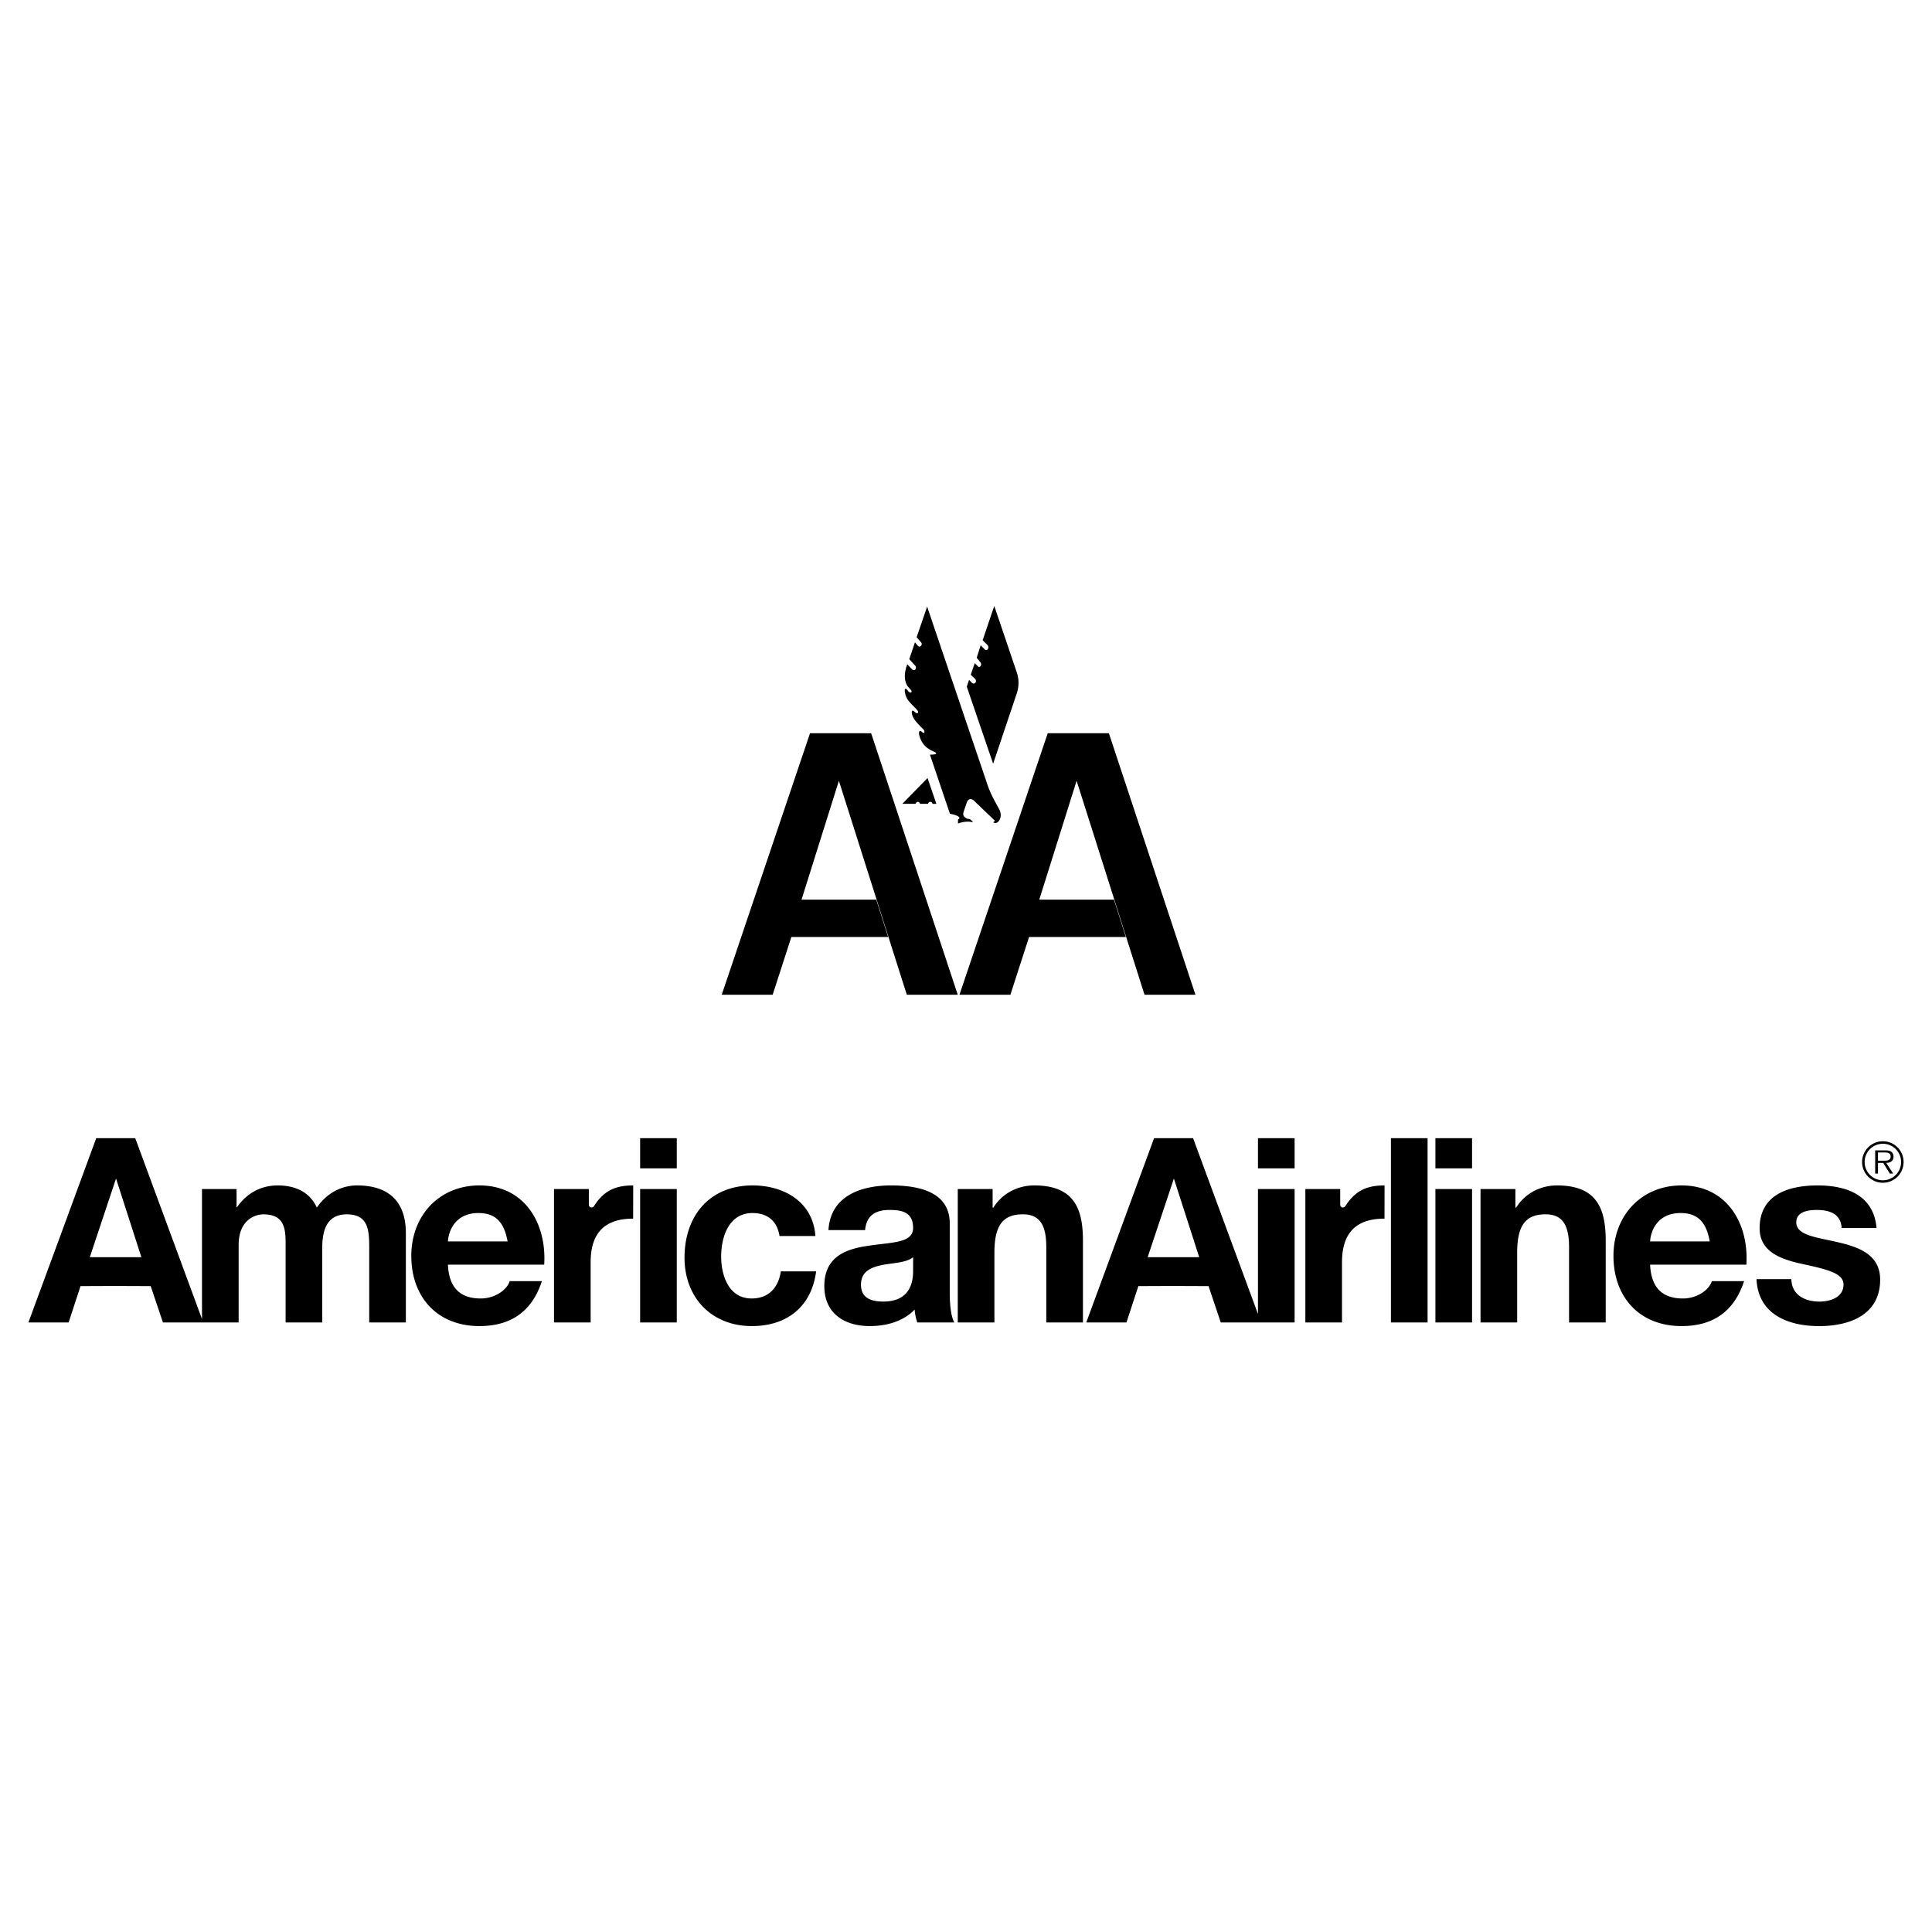 <!--?xml version="1.0" standalone="no"?--><svg xmlns="http://www.w3.org/2000/svg" viewBox="0 0 192.756 192.756"><title>American Airlines - SVG vector logo - www.oklogos.com</title><g fill-rule="evenodd" clip-rule="evenodd"><path fill="#fff" d="M0 0h192.756v192.756H0V0z"/><path d="M167.773 118.27c-4.041 0-6.797 3.039-6.797 7.029 0 4.121 2.602 7.004 6.797 7.004 3.014 0 5.203-1.338 6.232-4.48h-3.219c-.232.824-1.416 1.727-2.883 1.727-2.035 0-3.168-1.057-3.271-3.373h9.605c.257-4.097-1.93-7.907-6.464-7.907zm-3.14 5.587c.051-1.029.721-2.832 3.039-2.832 1.777 0 2.574.979 2.91 2.832h-5.949zM35.627 118.27c-1.854 0-3.245 1.057-4.017 2.215-.721-1.596-2.214-2.215-3.888-2.215-1.725 0-3.116.799-4.068 2.162h-.051v-1.801h-3.451v12.967l-6.659-18.041H9.601l-6.766 18.387h4.01l1.188-3.629 3.369-.014 3.633.014 1.221 3.629H23.809v-7.725c0-2.602 1.75-3.064 2.472-3.064 2.317 0 2.214 1.775 2.214 3.32v7.469h3.656v-7.416c0-1.674.386-3.373 2.446-3.373 2.086 0 2.24 1.467 2.24 3.244v7.545h3.656v-8.91c.001-3.452-2.034-4.764-4.866-4.764zm-24.226 7.16H8.96l2.616-7.848 2.529 7.848h-2.704zM47.833 118.27c-4.042 0-6.798 3.039-6.798 7.029 0 4.121 2.601 7.004 6.798 7.004 3.013 0 5.201-1.338 6.231-4.48h-3.219c-.231.824-1.416 1.727-2.884 1.727-2.034 0-3.167-1.057-3.271-3.373h9.604c.259-4.097-1.929-7.907-6.461-7.907zm-3.142 5.587c.052-1.029.721-2.832 3.039-2.832 1.777 0 2.575.979 2.91 2.832h-5.949zM59.246 120.361c-.205.213-.495.104-.497-.191v-1.539h-3.477v13.312h3.657v-6c0-2.344.88-4.359 4.24-4.359l.007-3.314c-1.777 0-2.943.523-3.93 2.091zM63.866 131.943h3.656v-13.312h-3.656v13.312zM63.866 116.57h3.656v-3.013h-3.656v3.013zM74.99 129.549c-2.292 0-3.039-2.293-3.039-4.197 0-1.957.772-4.326 3.116-4.326 1.519 0 2.472.797 2.704 2.291h3.579c-.231-3.398-3.115-5.047-6.257-5.047-4.326 0-6.798 3.064-6.798 7.209 0 3.992 2.703 6.824 6.72 6.824 3.502 0 5.949-1.932 6.412-5.459h-3.528c-.231 1.623-1.209 2.705-2.909 2.705zM94.757 122.055c0-3.193-3.193-3.785-5.845-3.785-2.987 0-6.051 1.029-6.257 4.455h3.656c.129-1.441 1.03-2.008 2.42-2.008 1.288 0 2.369.23 2.369 1.801 0 1.494-2.085 1.418-4.326 1.752-2.266.309-4.532 1.029-4.532 4.043 0 2.729 2.008 3.99 4.532 3.99 1.622 0 3.322-.438 4.48-1.648.026.438.129.877.258 1.289h3.708c-.335-.541-.464-1.752-.464-2.963v-6.926h.001zm-3.656 4.738c0 .797-.103 3.064-2.961 3.064-1.185 0-2.24-.32-2.24-1.684 0-1.34 1.03-1.742 2.163-1.973 1.133-.207 2.42-.232 3.038-.773v1.366zM103.178 118.27c-1.545 0-3.141.721-4.068 2.215h-.076v-1.854h-3.477v13.312h3.656v-6.979c0-2.703.85-3.811 2.832-3.811 1.699 0 2.344 1.08 2.344 3.27v7.52h3.656v-8.189c0-3.295-.979-5.484-4.867-5.484zM125.508 131.096l-6.473-17.539h-3.893l-6.766 18.387h4.01l1.188-3.629 3.369-.014 3.633.014 1.221 3.629H129.164v-13.312h-3.656v12.464zm-8.565-5.666h-2.441l2.617-7.848 2.527 7.848h-2.703zM125.508 116.57h3.656v-3.013h-3.656v3.013zM138.773 131.943h3.657v-18.386h-3.657v18.386zM143.211 131.943h3.656v-13.312h-3.656v13.312zM143.211 116.57h3.656v-3.013h-3.656v3.013zM155.334 118.27c-1.545 0-3.141.721-4.068 2.215h-.076v-1.854h-3.477v13.312h3.656v-6.979c0-2.703.85-3.811 2.832-3.811 1.699 0 2.344 1.08 2.344 3.27v7.52h3.656v-8.189c0-3.295-.978-5.484-4.867-5.484zM183.361 123.936c-2.086-.49-4.146-.67-4.146-1.984 0-1.08 1.211-1.234 2.035-1.234 1.312 0 2.395.385 2.496 1.801h3.477c-.283-3.27-2.961-4.248-5.869-4.248-2.859 0-5.795.875-5.795 4.275 0 2.342 2.111 3.09 4.223 3.553 2.627.566 4.146.953 4.146 2.061 0 1.287-1.34 1.699-2.395 1.699-1.441 0-2.781-.645-2.807-2.24h-3.477c.154 3.527 3.168 4.686 6.256 4.686 3.039 0 6.078-1.133 6.078-4.635.001-2.473-2.085-3.246-4.222-3.734zM187.855 113.865a2.07 2.07 0 1 0 2.066 2.064 2.063 2.063 0 0 0-2.066-2.064zm0 3.891a1.818 1.818 0 0 1-1.82-1.826c0-1.002.812-1.816 1.82-1.816 1.004 0 1.816.814 1.816 1.816a1.817 1.817 0 0 1-1.816 1.826z"/><path d="M188.918 115.389c0-.195-.086-.402-.26-.5-.174-.104-.369-.113-.562-.113h-1.01v2.314h.281v-1.068h.521l.662 1.068h.336l-.699-1.068c.413-.01.731-.178.731-.633zm-1.115.412h-.436v-.82h.662c.287 0 .602.045.602.402 0 .471-.504.418-.828.418zM134.209 120.361c-.205.213-.494.104-.496-.191v-1.539h-3.477v13.312h3.656v-6c0-2.344.881-4.359 4.24-4.359l.006-3.314c-1.775 0-2.941.523-3.929 2.091zM80.816 73.156l-8.809 26.09h5.082l1.864-5.761h9.656l-1.186-3.727h-7.454L83.696 77.9l6.777 21.346h5.082l-8.64-26.09h-6.099zM100.807 99.246l1.863-5.761h9.656l-1.185-3.727h-7.453l3.726-11.858 6.775 21.346h5.082l-8.638-26.09h-6.1l-8.808 26.09h5.082zM101.432 69.216a3.299 3.299 0 0 0 .027-2.092l-2.26-6.671-1.16 3.42.48.481c.227.254-.027.678-.281.423l-.396-.396-.396 1.244.369.452c.197.198-.029.65-.283.368l-.283-.282-.396 1.159.425.396c.254.283-.059.65-.312.396l-.283-.283-.226.679 2.629 7.688 2.346-6.982zM90.549 68.876c-.214-.292-.396-.198-.198.48.198.678.848 1.074 1.159 1.498.226.254 0 .424-.255.17-.254-.254-.381-.113-.212.396.168.504.891 1.131 1.088 1.356.198.227.085.48-.141.255-.227-.227-.453-.085-.17.65s.82 1.074 1.329 1.3c.509.227.198.311-.368.311l1.993 5.894c.424.085 1.286.311.806.58v.396c.452-.17 1.017-.254 1.498-.113-.198-.283-.283-.339-.593-.368-.254-.142-.48-.282-.339-.707l.311-.905c.141-.396.452-.48.821-.084l1.949 1.866c.1.099-.113.099-.113.198.424.297 1.018-.509.566-1.329-.453-.82-.877-1.583-1.16-2.431L92.5 60.523l-1.046 3.053.424.494c.226.227-.07.594-.296.368l-.297-.354-.565 1.682.565.622c.254.254-.029.678-.339.339l-.424-.452s-.65 1.498.169 2.346l.198.226c.169.171-.029.453-.34.029zM91.567 80c.127 0 .197.113.226.197h.792c.041-.113.112-.197.24-.197.099 0 .184.07.212.197 0 0 .382.015.382 0 0-.014-.877-2.572-.877-2.572l-2.516 2.572h1.314s.071-.197.227-.197z"/></g></svg>